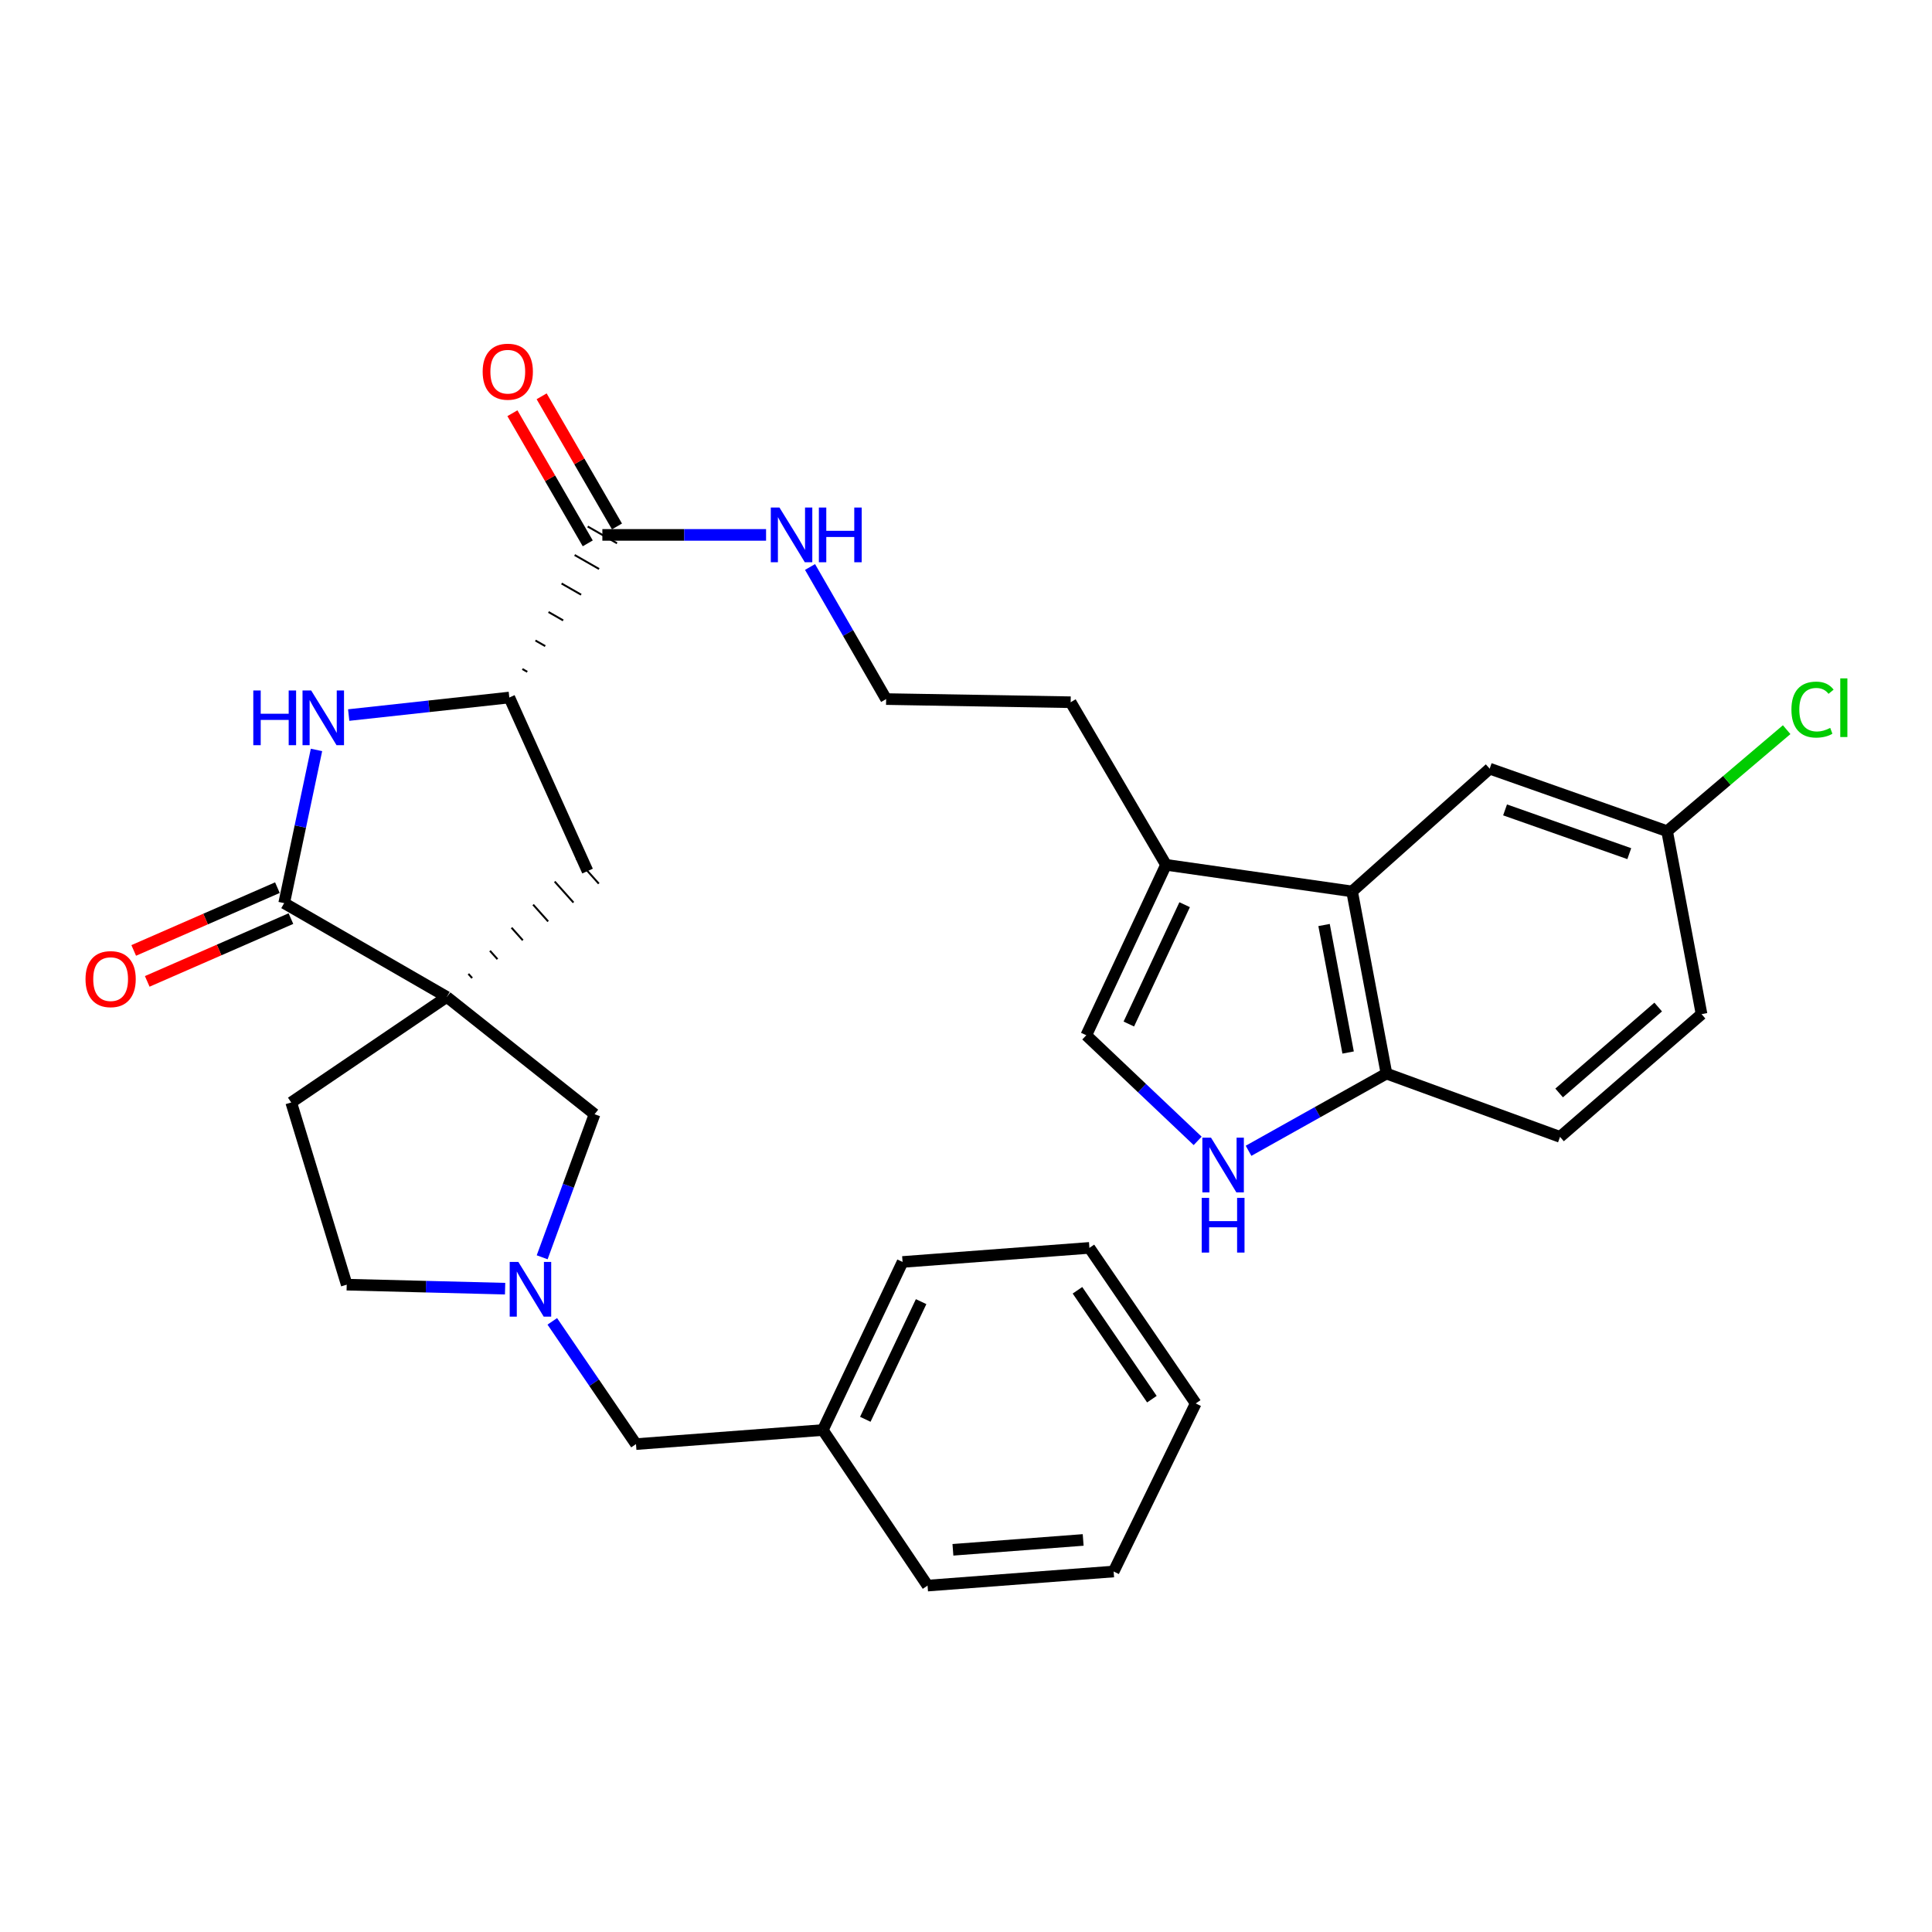 <?xml version='1.0' encoding='iso-8859-1'?>
<svg version='1.1' baseProfile='full'
              xmlns='http://www.w3.org/2000/svg'
                      xmlns:rdkit='http://www.rdkit.org/xml'
                      xmlns:xlink='http://www.w3.org/1999/xlink'
                  xml:space='preserve'
width='1000px' height='1000px' viewBox='0 0 1000 1000'>
<!-- END OF HEADER -->
<rect style='opacity:1.0;fill:#FFFFFF;stroke:none' width='1000' height='1000' x='0' y='0'> </rect>
<path class='bond-0' d='M 231.264,516.011 L 147.084,467.453' style='fill:none;fill-rule:evenodd;stroke:#000000;stroke-width:6px;stroke-linecap:butt;stroke-linejoin:miter;stroke-opacity:1' />
<path class='bond-6' d='M 244.376,506.239 L 242.434,504.067' style='fill:none;fill-rule:evenodd;stroke:#000000;stroke-width:1.0px;stroke-linecap:butt;stroke-linejoin:miter;stroke-opacity:1' />
<path class='bond-6' d='M 257.489,496.467 L 253.604,492.124' style='fill:none;fill-rule:evenodd;stroke:#000000;stroke-width:1.0px;stroke-linecap:butt;stroke-linejoin:miter;stroke-opacity:1' />
<path class='bond-6' d='M 270.601,486.696 L 264.774,480.18' style='fill:none;fill-rule:evenodd;stroke:#000000;stroke-width:1.0px;stroke-linecap:butt;stroke-linejoin:miter;stroke-opacity:1' />
<path class='bond-6' d='M 283.713,476.924 L 275.944,468.237' style='fill:none;fill-rule:evenodd;stroke:#000000;stroke-width:1.0px;stroke-linecap:butt;stroke-linejoin:miter;stroke-opacity:1' />
<path class='bond-6' d='M 296.825,467.152 L 287.114,456.294' style='fill:none;fill-rule:evenodd;stroke:#000000;stroke-width:1.0px;stroke-linecap:butt;stroke-linejoin:miter;stroke-opacity:1' />
<path class='bond-6' d='M 309.937,457.381 L 298.284,444.35' style='fill:none;fill-rule:evenodd;stroke:#000000;stroke-width:1.0px;stroke-linecap:butt;stroke-linejoin:miter;stroke-opacity:1' />
<path class='bond-10' d='M 231.264,516.011 L 307.743,576.718' style='fill:none;fill-rule:evenodd;stroke:#000000;stroke-width:6px;stroke-linecap:butt;stroke-linejoin:miter;stroke-opacity:1' />
<path class='bond-12' d='M 231.264,516.011 L 150.736,570.638' style='fill:none;fill-rule:evenodd;stroke:#000000;stroke-width:6px;stroke-linecap:butt;stroke-linejoin:miter;stroke-opacity:1' />
<path class='bond-1' d='M 147.084,467.453 L 155.451,427.807' style='fill:none;fill-rule:evenodd;stroke:#000000;stroke-width:6px;stroke-linecap:butt;stroke-linejoin:miter;stroke-opacity:1' />
<path class='bond-1' d='M 155.451,427.807 L 163.818,388.161' style='fill:none;fill-rule:evenodd;stroke:#0000FF;stroke-width:6px;stroke-linecap:butt;stroke-linejoin:miter;stroke-opacity:1' />
<path class='bond-13' d='M 143.584,459.444 L 106.398,475.695' style='fill:none;fill-rule:evenodd;stroke:#000000;stroke-width:6px;stroke-linecap:butt;stroke-linejoin:miter;stroke-opacity:1' />
<path class='bond-13' d='M 106.398,475.695 L 69.212,491.946' style='fill:none;fill-rule:evenodd;stroke:#FF0000;stroke-width:6px;stroke-linecap:butt;stroke-linejoin:miter;stroke-opacity:1' />
<path class='bond-13' d='M 150.584,475.462 L 113.398,491.713' style='fill:none;fill-rule:evenodd;stroke:#000000;stroke-width:6px;stroke-linecap:butt;stroke-linejoin:miter;stroke-opacity:1' />
<path class='bond-13' d='M 113.398,491.713 L 76.212,507.964' style='fill:none;fill-rule:evenodd;stroke:#FF0000;stroke-width:6px;stroke-linecap:butt;stroke-linejoin:miter;stroke-opacity:1' />
<path class='bond-32' d='M 180.485,370.113 L 222.054,365.573' style='fill:none;fill-rule:evenodd;stroke:#0000FF;stroke-width:6px;stroke-linecap:butt;stroke-linejoin:miter;stroke-opacity:1' />
<path class='bond-32' d='M 222.054,365.573 L 263.623,361.033' style='fill:none;fill-rule:evenodd;stroke:#000000;stroke-width:6px;stroke-linecap:butt;stroke-linejoin:miter;stroke-opacity:1' />
<path class='bond-2' d='M 263.623,361.033 L 304.111,450.865' style='fill:none;fill-rule:evenodd;stroke:#000000;stroke-width:6px;stroke-linecap:butt;stroke-linejoin:miter;stroke-opacity:1' />
<path class='bond-9' d='M 272.914,347.728 L 270.385,346.281' style='fill:none;fill-rule:evenodd;stroke:#000000;stroke-width:1.0px;stroke-linecap:butt;stroke-linejoin:miter;stroke-opacity:1' />
<path class='bond-9' d='M 282.205,334.423 L 277.148,331.53' style='fill:none;fill-rule:evenodd;stroke:#000000;stroke-width:1.0px;stroke-linecap:butt;stroke-linejoin:miter;stroke-opacity:1' />
<path class='bond-9' d='M 291.496,321.118 L 283.91,316.778' style='fill:none;fill-rule:evenodd;stroke:#000000;stroke-width:1.0px;stroke-linecap:butt;stroke-linejoin:miter;stroke-opacity:1' />
<path class='bond-9' d='M 300.787,307.813 L 290.672,302.026' style='fill:none;fill-rule:evenodd;stroke:#000000;stroke-width:1.0px;stroke-linecap:butt;stroke-linejoin:miter;stroke-opacity:1' />
<path class='bond-9' d='M 310.078,294.509 L 297.434,287.274' style='fill:none;fill-rule:evenodd;stroke:#000000;stroke-width:1.0px;stroke-linecap:butt;stroke-linejoin:miter;stroke-opacity:1' />
<path class='bond-9' d='M 319.369,281.204 L 304.197,272.522' style='fill:none;fill-rule:evenodd;stroke:#000000;stroke-width:1.0px;stroke-linecap:butt;stroke-linejoin:miter;stroke-opacity:1' />
<path class='bond-3' d='M 619.901,590.518 L 591.078,563.185' style='fill:none;fill-rule:evenodd;stroke:#0000FF;stroke-width:6px;stroke-linecap:butt;stroke-linejoin:miter;stroke-opacity:1' />
<path class='bond-3' d='M 591.078,563.185 L 562.254,535.851' style='fill:none;fill-rule:evenodd;stroke:#000000;stroke-width:6px;stroke-linecap:butt;stroke-linejoin:miter;stroke-opacity:1' />
<path class='bond-34' d='M 646.243,595.648 L 681.937,575.665' style='fill:none;fill-rule:evenodd;stroke:#0000FF;stroke-width:6px;stroke-linecap:butt;stroke-linejoin:miter;stroke-opacity:1' />
<path class='bond-34' d='M 681.937,575.665 L 717.63,555.682' style='fill:none;fill-rule:evenodd;stroke:#000000;stroke-width:6px;stroke-linecap:butt;stroke-linejoin:miter;stroke-opacity:1' />
<path class='bond-4' d='M 699.838,461.402 L 603.529,447.631' style='fill:none;fill-rule:evenodd;stroke:#000000;stroke-width:6px;stroke-linecap:butt;stroke-linejoin:miter;stroke-opacity:1' />
<path class='bond-11' d='M 699.838,461.402 L 717.63,555.682' style='fill:none;fill-rule:evenodd;stroke:#000000;stroke-width:6px;stroke-linecap:butt;stroke-linejoin:miter;stroke-opacity:1' />
<path class='bond-11' d='M 685.33,478.786 L 697.784,544.782' style='fill:none;fill-rule:evenodd;stroke:#000000;stroke-width:6px;stroke-linecap:butt;stroke-linejoin:miter;stroke-opacity:1' />
<path class='bond-14' d='M 699.838,461.402 L 771.054,397.86' style='fill:none;fill-rule:evenodd;stroke:#000000;stroke-width:6px;stroke-linecap:butt;stroke-linejoin:miter;stroke-opacity:1' />
<path class='bond-5' d='M 280.627,650.773 L 294.185,613.746' style='fill:none;fill-rule:evenodd;stroke:#0000FF;stroke-width:6px;stroke-linecap:butt;stroke-linejoin:miter;stroke-opacity:1' />
<path class='bond-5' d='M 294.185,613.746 L 307.743,576.718' style='fill:none;fill-rule:evenodd;stroke:#000000;stroke-width:6px;stroke-linecap:butt;stroke-linejoin:miter;stroke-opacity:1' />
<path class='bond-16' d='M 285.866,683.931 L 307.526,715.699' style='fill:none;fill-rule:evenodd;stroke:#0000FF;stroke-width:6px;stroke-linecap:butt;stroke-linejoin:miter;stroke-opacity:1' />
<path class='bond-16' d='M 307.526,715.699 L 329.186,747.467' style='fill:none;fill-rule:evenodd;stroke:#000000;stroke-width:6px;stroke-linecap:butt;stroke-linejoin:miter;stroke-opacity:1' />
<path class='bond-31' d='M 261.44,667.014 L 220.451,665.976' style='fill:none;fill-rule:evenodd;stroke:#0000FF;stroke-width:6px;stroke-linecap:butt;stroke-linejoin:miter;stroke-opacity:1' />
<path class='bond-31' d='M 220.451,665.976 L 179.463,664.938' style='fill:none;fill-rule:evenodd;stroke:#000000;stroke-width:6px;stroke-linecap:butt;stroke-linejoin:miter;stroke-opacity:1' />
<path class='bond-7' d='M 562.254,535.851 L 603.529,447.631' style='fill:none;fill-rule:evenodd;stroke:#000000;stroke-width:6px;stroke-linecap:butt;stroke-linejoin:miter;stroke-opacity:1' />
<path class='bond-7' d='M 584.279,530.026 L 613.171,468.272' style='fill:none;fill-rule:evenodd;stroke:#000000;stroke-width:6px;stroke-linecap:butt;stroke-linejoin:miter;stroke-opacity:1' />
<path class='bond-8' d='M 603.529,447.631 L 554.174,363.471' style='fill:none;fill-rule:evenodd;stroke:#000000;stroke-width:6px;stroke-linecap:butt;stroke-linejoin:miter;stroke-opacity:1' />
<path class='bond-15' d='M 319.347,272.484 L 299.849,238.805' style='fill:none;fill-rule:evenodd;stroke:#000000;stroke-width:6px;stroke-linecap:butt;stroke-linejoin:miter;stroke-opacity:1' />
<path class='bond-15' d='M 299.849,238.805 L 280.351,205.127' style='fill:none;fill-rule:evenodd;stroke:#FF0000;stroke-width:6px;stroke-linecap:butt;stroke-linejoin:miter;stroke-opacity:1' />
<path class='bond-15' d='M 304.219,281.242 L 284.721,247.564' style='fill:none;fill-rule:evenodd;stroke:#000000;stroke-width:6px;stroke-linecap:butt;stroke-linejoin:miter;stroke-opacity:1' />
<path class='bond-15' d='M 284.721,247.564 L 265.222,213.886' style='fill:none;fill-rule:evenodd;stroke:#FF0000;stroke-width:6px;stroke-linecap:butt;stroke-linejoin:miter;stroke-opacity:1' />
<path class='bond-17' d='M 311.783,276.863 L 354.15,276.863' style='fill:none;fill-rule:evenodd;stroke:#000000;stroke-width:6px;stroke-linecap:butt;stroke-linejoin:miter;stroke-opacity:1' />
<path class='bond-17' d='M 354.15,276.863 L 396.517,276.863' style='fill:none;fill-rule:evenodd;stroke:#0000FF;stroke-width:6px;stroke-linecap:butt;stroke-linejoin:miter;stroke-opacity:1' />
<path class='bond-19' d='M 717.63,555.682 L 807.472,588.449' style='fill:none;fill-rule:evenodd;stroke:#000000;stroke-width:6px;stroke-linecap:butt;stroke-linejoin:miter;stroke-opacity:1' />
<path class='bond-18' d='M 150.736,570.638 L 179.463,664.938' style='fill:none;fill-rule:evenodd;stroke:#000000;stroke-width:6px;stroke-linecap:butt;stroke-linejoin:miter;stroke-opacity:1' />
<path class='bond-20' d='M 771.054,397.86 L 862.896,430.219' style='fill:none;fill-rule:evenodd;stroke:#000000;stroke-width:6px;stroke-linecap:butt;stroke-linejoin:miter;stroke-opacity:1' />
<path class='bond-20' d='M 779.021,419.201 L 843.311,441.852' style='fill:none;fill-rule:evenodd;stroke:#000000;stroke-width:6px;stroke-linecap:butt;stroke-linejoin:miter;stroke-opacity:1' />
<path class='bond-23' d='M 329.186,747.467 L 425.894,740.183' style='fill:none;fill-rule:evenodd;stroke:#000000;stroke-width:6px;stroke-linecap:butt;stroke-linejoin:miter;stroke-opacity:1' />
<path class='bond-24' d='M 419.275,293.475 L 438.968,327.657' style='fill:none;fill-rule:evenodd;stroke:#0000FF;stroke-width:6px;stroke-linecap:butt;stroke-linejoin:miter;stroke-opacity:1' />
<path class='bond-24' d='M 438.968,327.657 L 458.661,361.839' style='fill:none;fill-rule:evenodd;stroke:#000000;stroke-width:6px;stroke-linecap:butt;stroke-linejoin:miter;stroke-opacity:1' />
<path class='bond-35' d='M 807.472,588.449 L 880.717,524.916' style='fill:none;fill-rule:evenodd;stroke:#000000;stroke-width:6px;stroke-linecap:butt;stroke-linejoin:miter;stroke-opacity:1' />
<path class='bond-35' d='M 807.004,565.714 L 858.276,521.241' style='fill:none;fill-rule:evenodd;stroke:#000000;stroke-width:6px;stroke-linecap:butt;stroke-linejoin:miter;stroke-opacity:1' />
<path class='bond-21' d='M 862.896,430.219 L 880.717,524.916' style='fill:none;fill-rule:evenodd;stroke:#000000;stroke-width:6px;stroke-linecap:butt;stroke-linejoin:miter;stroke-opacity:1' />
<path class='bond-22' d='M 862.896,430.219 L 893.834,403.947' style='fill:none;fill-rule:evenodd;stroke:#000000;stroke-width:6px;stroke-linecap:butt;stroke-linejoin:miter;stroke-opacity:1' />
<path class='bond-22' d='M 893.834,403.947 L 924.772,377.676' style='fill:none;fill-rule:evenodd;stroke:#00CC00;stroke-width:6px;stroke-linecap:butt;stroke-linejoin:miter;stroke-opacity:1' />
<path class='bond-26' d='M 425.894,740.183 L 467.168,653.187' style='fill:none;fill-rule:evenodd;stroke:#000000;stroke-width:6px;stroke-linecap:butt;stroke-linejoin:miter;stroke-opacity:1' />
<path class='bond-26' d='M 447.879,734.627 L 476.771,673.729' style='fill:none;fill-rule:evenodd;stroke:#000000;stroke-width:6px;stroke-linecap:butt;stroke-linejoin:miter;stroke-opacity:1' />
<path class='bond-27' d='M 425.894,740.183 L 480.104,820.702' style='fill:none;fill-rule:evenodd;stroke:#000000;stroke-width:6px;stroke-linecap:butt;stroke-linejoin:miter;stroke-opacity:1' />
<path class='bond-25' d='M 458.661,361.839 L 554.174,363.471' style='fill:none;fill-rule:evenodd;stroke:#000000;stroke-width:6px;stroke-linecap:butt;stroke-linejoin:miter;stroke-opacity:1' />
<path class='bond-29' d='M 467.168,653.187 L 563.876,645.903' style='fill:none;fill-rule:evenodd;stroke:#000000;stroke-width:6px;stroke-linecap:butt;stroke-linejoin:miter;stroke-opacity:1' />
<path class='bond-28' d='M 480.104,820.702 L 576.414,813.409' style='fill:none;fill-rule:evenodd;stroke:#000000;stroke-width:6px;stroke-linecap:butt;stroke-linejoin:miter;stroke-opacity:1' />
<path class='bond-28' d='M 493.231,802.177 L 560.647,797.072' style='fill:none;fill-rule:evenodd;stroke:#000000;stroke-width:6px;stroke-linecap:butt;stroke-linejoin:miter;stroke-opacity:1' />
<path class='bond-30' d='M 576.414,813.409 L 618.902,726.422' style='fill:none;fill-rule:evenodd;stroke:#000000;stroke-width:6px;stroke-linecap:butt;stroke-linejoin:miter;stroke-opacity:1' />
<path class='bond-33' d='M 563.876,645.903 L 618.902,726.422' style='fill:none;fill-rule:evenodd;stroke:#000000;stroke-width:6px;stroke-linecap:butt;stroke-linejoin:miter;stroke-opacity:1' />
<path class='bond-33' d='M 557.698,667.844 L 596.216,724.207' style='fill:none;fill-rule:evenodd;stroke:#000000;stroke-width:6px;stroke-linecap:butt;stroke-linejoin:miter;stroke-opacity:1' />
<path  class='atom-2' d='M 131.103 357.391
L 134.943 357.391
L 134.943 369.431
L 149.423 369.431
L 149.423 357.391
L 153.263 357.391
L 153.263 385.711
L 149.423 385.711
L 149.423 372.631
L 134.943 372.631
L 134.943 385.711
L 131.103 385.711
L 131.103 357.391
' fill='#0000FF'/>
<path  class='atom-2' d='M 161.063 357.391
L 170.343 372.391
Q 171.263 373.871, 172.743 376.551
Q 174.223 379.231, 174.303 379.391
L 174.303 357.391
L 178.063 357.391
L 178.063 385.711
L 174.183 385.711
L 164.223 369.311
Q 163.063 367.391, 161.823 365.191
Q 160.623 362.991, 160.263 362.311
L 160.263 385.711
L 156.583 385.711
L 156.583 357.391
L 161.063 357.391
' fill='#0000FF'/>
<path  class='atom-4' d='M 626.821 588.857
L 636.101 603.857
Q 637.021 605.337, 638.501 608.017
Q 639.981 610.697, 640.061 610.857
L 640.061 588.857
L 643.821 588.857
L 643.821 617.177
L 639.941 617.177
L 629.981 600.777
Q 628.821 598.857, 627.581 596.657
Q 626.381 594.457, 626.021 593.777
L 626.021 617.177
L 622.341 617.177
L 622.341 588.857
L 626.821 588.857
' fill='#0000FF'/>
<path  class='atom-4' d='M 622.001 620.009
L 625.841 620.009
L 625.841 632.049
L 640.321 632.049
L 640.321 620.009
L 644.161 620.009
L 644.161 648.329
L 640.321 648.329
L 640.321 635.249
L 625.841 635.249
L 625.841 648.329
L 622.001 648.329
L 622.001 620.009
' fill='#0000FF'/>
<path  class='atom-6' d='M 268.298 653.186
L 277.578 668.186
Q 278.498 669.666, 279.978 672.346
Q 281.458 675.026, 281.538 675.186
L 281.538 653.186
L 285.298 653.186
L 285.298 681.506
L 281.418 681.506
L 271.458 665.106
Q 270.298 663.186, 269.058 660.986
Q 267.858 658.786, 267.498 658.106
L 267.498 681.506
L 263.818 681.506
L 263.818 653.186
L 268.298 653.186
' fill='#0000FF'/>
<path  class='atom-14' d='M 44.262 506.787
Q 44.262 499.987, 47.622 496.187
Q 50.982 492.387, 57.262 492.387
Q 63.542 492.387, 66.902 496.187
Q 70.262 499.987, 70.262 506.787
Q 70.262 513.667, 66.862 517.587
Q 63.462 521.467, 57.262 521.467
Q 51.022 521.467, 47.622 517.587
Q 44.262 513.707, 44.262 506.787
M 57.262 518.267
Q 61.582 518.267, 63.902 515.387
Q 66.262 512.467, 66.262 506.787
Q 66.262 501.227, 63.902 498.427
Q 61.582 495.587, 57.262 495.587
Q 52.942 495.587, 50.582 498.387
Q 48.262 501.187, 48.262 506.787
Q 48.262 512.507, 50.582 515.387
Q 52.942 518.267, 57.262 518.267
' fill='#FF0000'/>
<path  class='atom-16' d='M 249.827 192.384
Q 249.827 185.584, 253.187 181.784
Q 256.547 177.984, 262.827 177.984
Q 269.107 177.984, 272.467 181.784
Q 275.827 185.584, 275.827 192.384
Q 275.827 199.264, 272.427 203.184
Q 269.027 207.064, 262.827 207.064
Q 256.587 207.064, 253.187 203.184
Q 249.827 199.304, 249.827 192.384
M 262.827 203.864
Q 267.147 203.864, 269.467 200.984
Q 271.827 198.064, 271.827 192.384
Q 271.827 186.824, 269.467 184.024
Q 267.147 181.184, 262.827 181.184
Q 258.507 181.184, 256.147 183.984
Q 253.827 186.784, 253.827 192.384
Q 253.827 198.104, 256.147 200.984
Q 258.507 203.864, 262.827 203.864
' fill='#FF0000'/>
<path  class='atom-18' d='M 403.445 262.703
L 412.725 277.703
Q 413.645 279.183, 415.125 281.863
Q 416.605 284.543, 416.685 284.703
L 416.685 262.703
L 420.445 262.703
L 420.445 291.023
L 416.565 291.023
L 406.605 274.623
Q 405.445 272.703, 404.205 270.503
Q 403.005 268.303, 402.645 267.623
L 402.645 291.023
L 398.965 291.023
L 398.965 262.703
L 403.445 262.703
' fill='#0000FF'/>
<path  class='atom-18' d='M 423.845 262.703
L 427.685 262.703
L 427.685 274.743
L 442.165 274.743
L 442.165 262.703
L 446.005 262.703
L 446.005 291.023
L 442.165 291.023
L 442.165 277.943
L 427.685 277.943
L 427.685 291.023
L 423.845 291.023
L 423.845 262.703
' fill='#0000FF'/>
<path  class='atom-23' d='M 927.241 367.287
Q 927.241 360.247, 930.521 356.567
Q 933.841 352.847, 940.121 352.847
Q 945.961 352.847, 949.081 356.967
L 946.441 359.127
Q 944.161 356.127, 940.121 356.127
Q 935.841 356.127, 933.561 359.007
Q 931.321 361.847, 931.321 367.287
Q 931.321 372.887, 933.641 375.767
Q 936.001 378.647, 940.561 378.647
Q 943.681 378.647, 947.321 376.767
L 948.441 379.767
Q 946.961 380.727, 944.721 381.287
Q 942.481 381.847, 940.001 381.847
Q 933.841 381.847, 930.521 378.087
Q 927.241 374.327, 927.241 367.287
' fill='#00CC00'/>
<path  class='atom-23' d='M 952.521 351.127
L 956.201 351.127
L 956.201 381.487
L 952.521 381.487
L 952.521 351.127
' fill='#00CC00'/>
</svg>
